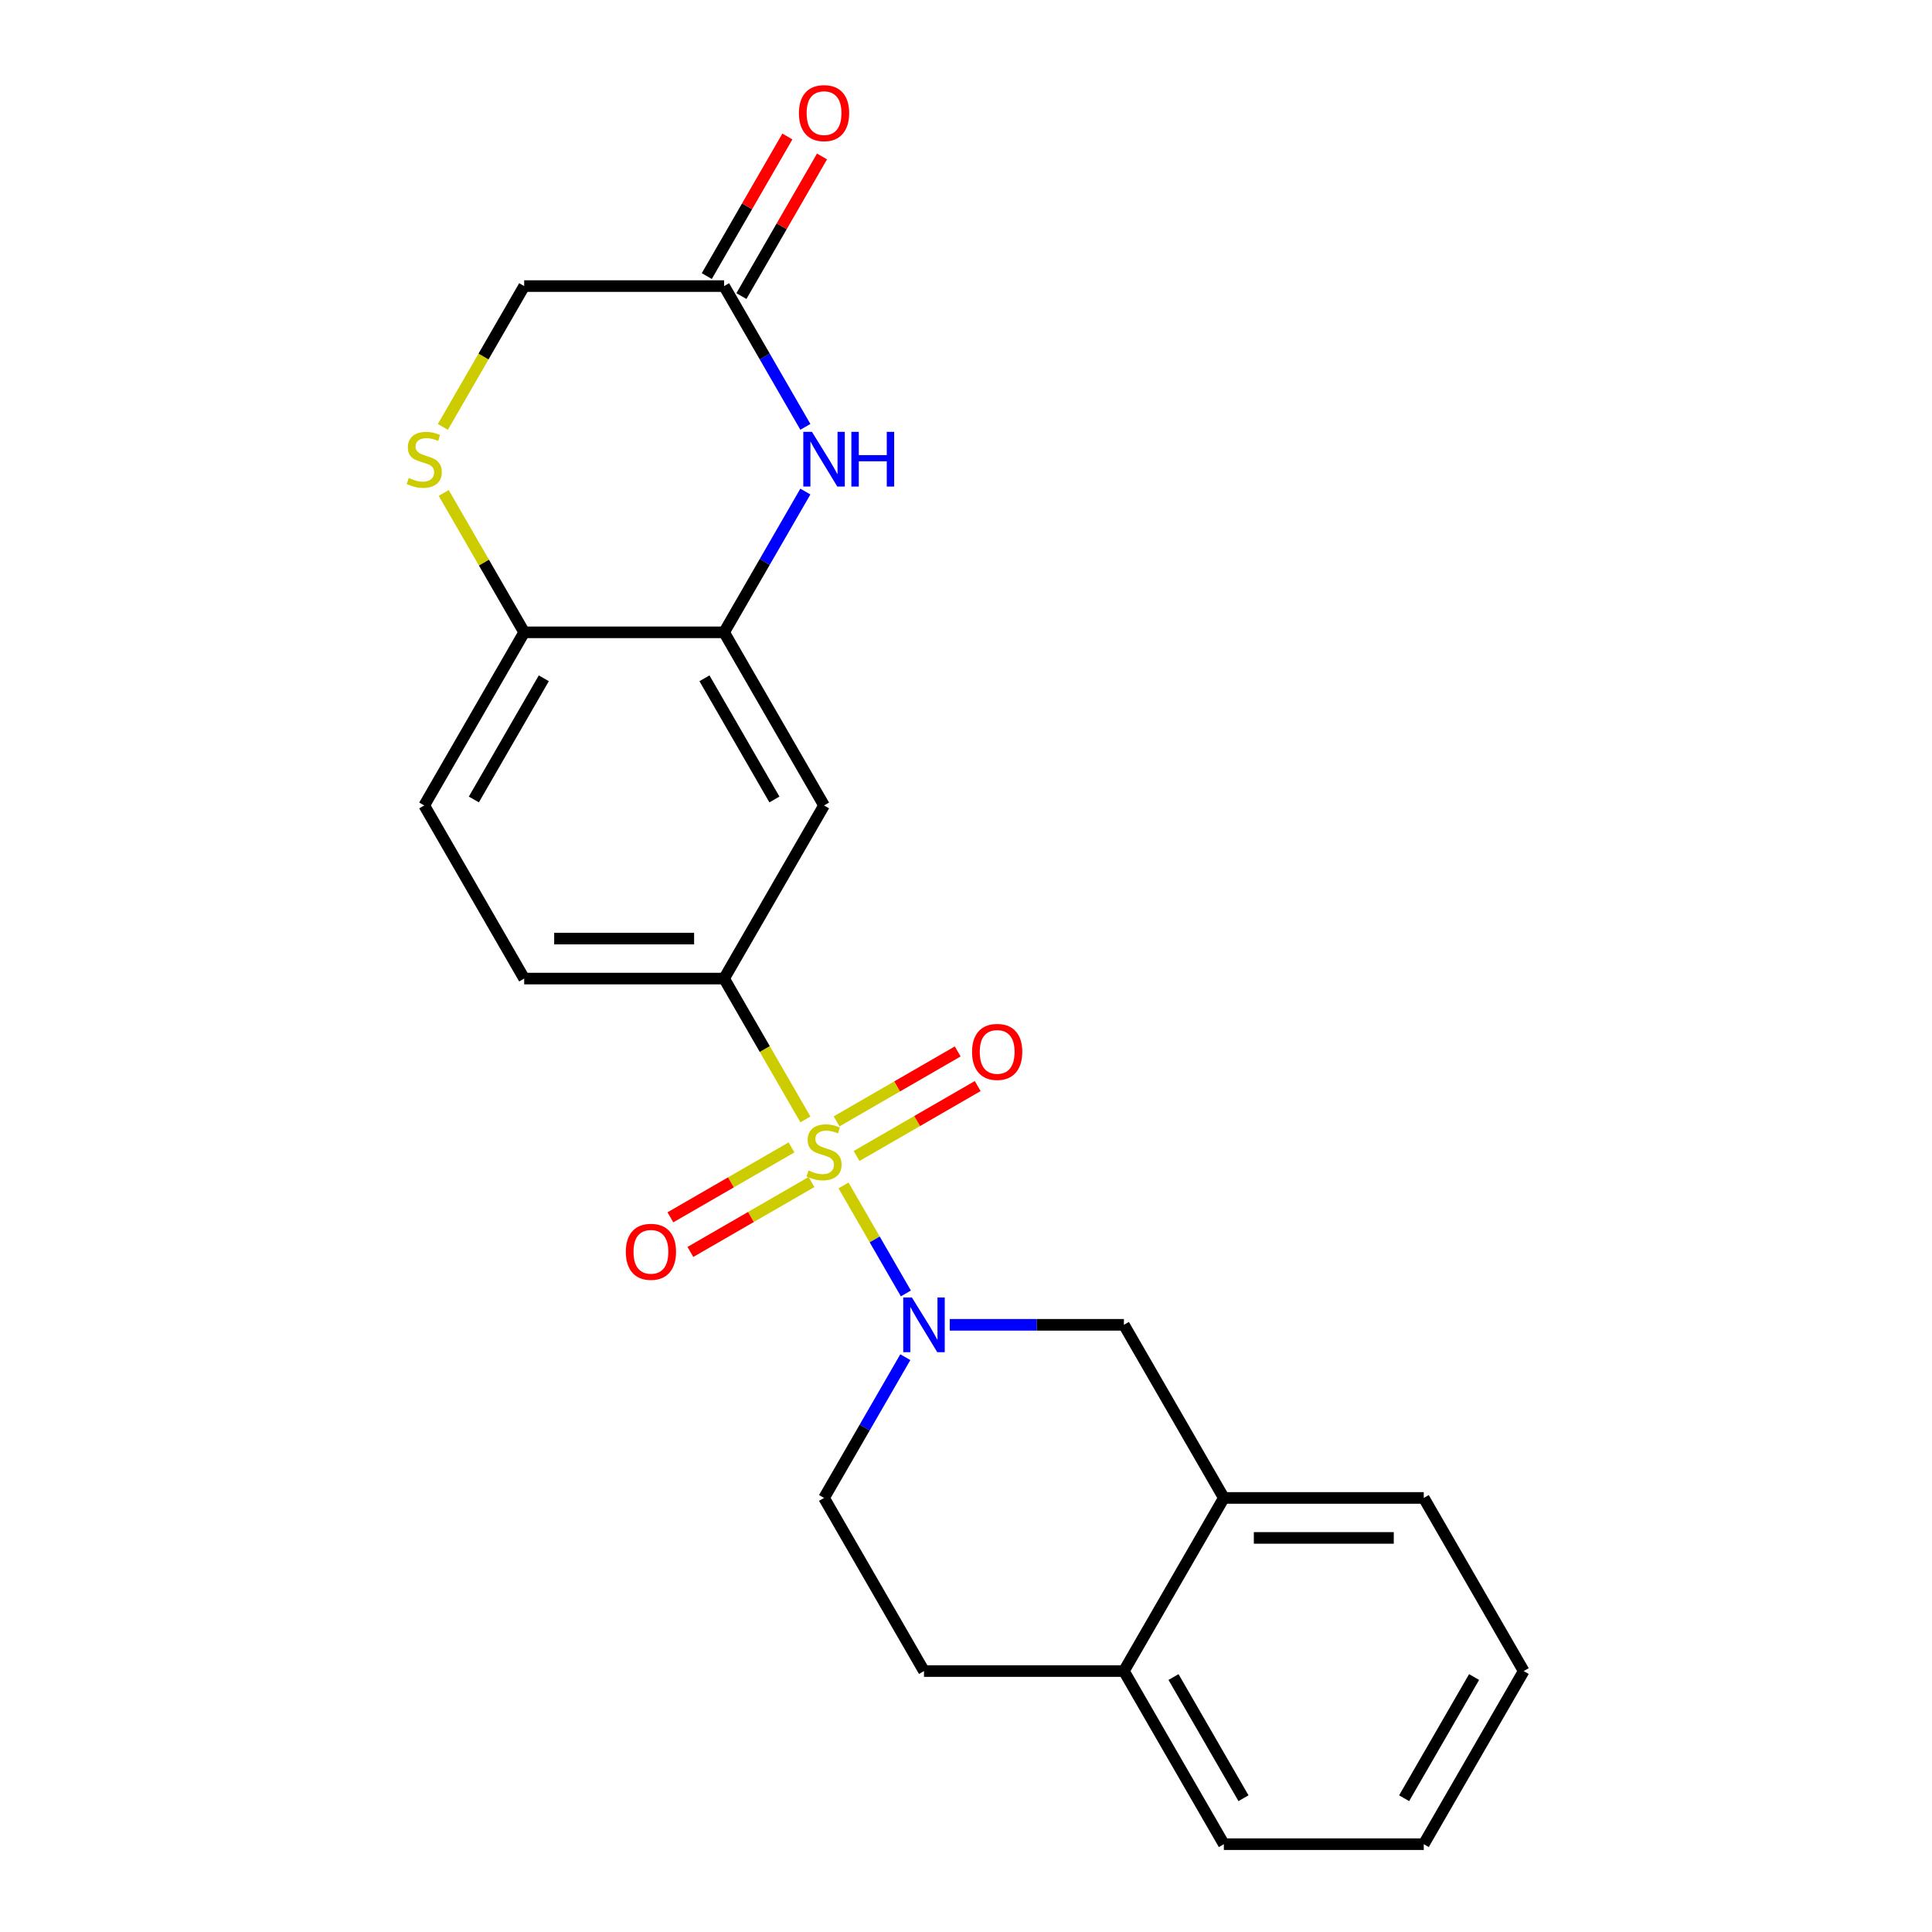 <?xml version='1.0' encoding='iso-8859-1'?>
<svg version='1.1' baseProfile='full'
              xmlns='http://www.w3.org/2000/svg'
                      xmlns:rdkit='http://www.rdkit.org/xml'
                      xmlns:xlink='http://www.w3.org/1999/xlink'
                  xml:space='preserve'
width='1000px' height='1000px' viewBox='0 0 1000 1000'>
<!-- END OF HEADER -->
<rect style='opacity:1.0;fill:#FFFFFF;stroke:none' width='1000' height='1000' x='0' y='0'> </rect>
<path class='bond-0' d='M 436.608,613.582 L 452.745,641.531' style='fill:none;fill-rule:evenodd;stroke:#CCCC00;stroke-width:6px;stroke-linecap:butt;stroke-linejoin:miter;stroke-opacity:1' />
<path class='bond-0' d='M 452.745,641.531 L 468.881,669.48' style='fill:none;fill-rule:evenodd;stroke:#0000FF;stroke-width:6px;stroke-linecap:butt;stroke-linejoin:miter;stroke-opacity:1' />
<path class='bond-1' d='M 416.878,579.409 L 395.834,542.958' style='fill:none;fill-rule:evenodd;stroke:#CCCC00;stroke-width:6px;stroke-linecap:butt;stroke-linejoin:miter;stroke-opacity:1' />
<path class='bond-1' d='M 395.834,542.958 L 374.789,506.508' style='fill:none;fill-rule:evenodd;stroke:#000000;stroke-width:6px;stroke-linecap:butt;stroke-linejoin:miter;stroke-opacity:1' />
<path class='bond-9' d='M 409.684,593.89 L 378.338,611.988' style='fill:none;fill-rule:evenodd;stroke:#CCCC00;stroke-width:6px;stroke-linecap:butt;stroke-linejoin:miter;stroke-opacity:1' />
<path class='bond-9' d='M 378.338,611.988 L 346.993,630.085' style='fill:none;fill-rule:evenodd;stroke:#FF0000;stroke-width:6px;stroke-linecap:butt;stroke-linejoin:miter;stroke-opacity:1' />
<path class='bond-9' d='M 420.031,611.812 L 388.685,629.909' style='fill:none;fill-rule:evenodd;stroke:#CCCC00;stroke-width:6px;stroke-linecap:butt;stroke-linejoin:miter;stroke-opacity:1' />
<path class='bond-9' d='M 388.685,629.909 L 357.34,648.006' style='fill:none;fill-rule:evenodd;stroke:#FF0000;stroke-width:6px;stroke-linecap:butt;stroke-linejoin:miter;stroke-opacity:1' />
<path class='bond-10' d='M 443.364,598.34 L 474.71,580.243' style='fill:none;fill-rule:evenodd;stroke:#CCCC00;stroke-width:6px;stroke-linecap:butt;stroke-linejoin:miter;stroke-opacity:1' />
<path class='bond-10' d='M 474.71,580.243 L 506.055,562.146' style='fill:none;fill-rule:evenodd;stroke:#FF0000;stroke-width:6px;stroke-linecap:butt;stroke-linejoin:miter;stroke-opacity:1' />
<path class='bond-10' d='M 433.017,580.419 L 464.363,562.321' style='fill:none;fill-rule:evenodd;stroke:#CCCC00;stroke-width:6px;stroke-linecap:butt;stroke-linejoin:miter;stroke-opacity:1' />
<path class='bond-10' d='M 464.363,562.321 L 495.708,544.224' style='fill:none;fill-rule:evenodd;stroke:#FF0000;stroke-width:6px;stroke-linecap:butt;stroke-linejoin:miter;stroke-opacity:1' />
<path class='bond-6' d='M 491.586,685.723 L 536.657,685.723' style='fill:none;fill-rule:evenodd;stroke:#0000FF;stroke-width:6px;stroke-linecap:butt;stroke-linejoin:miter;stroke-opacity:1' />
<path class='bond-6' d='M 536.657,685.723 L 581.729,685.723' style='fill:none;fill-rule:evenodd;stroke:#000000;stroke-width:6px;stroke-linecap:butt;stroke-linejoin:miter;stroke-opacity:1' />
<path class='bond-12' d='M 468.59,702.47 L 447.557,738.9' style='fill:none;fill-rule:evenodd;stroke:#0000FF;stroke-width:6px;stroke-linecap:butt;stroke-linejoin:miter;stroke-opacity:1' />
<path class='bond-12' d='M 447.557,738.9 L 426.524,775.33' style='fill:none;fill-rule:evenodd;stroke:#000000;stroke-width:6px;stroke-linecap:butt;stroke-linejoin:miter;stroke-opacity:1' />
<path class='bond-4' d='M 374.789,506.508 L 426.524,416.9' style='fill:none;fill-rule:evenodd;stroke:#000000;stroke-width:6px;stroke-linecap:butt;stroke-linejoin:miter;stroke-opacity:1' />
<path class='bond-14' d='M 374.789,506.508 L 271.319,506.508' style='fill:none;fill-rule:evenodd;stroke:#000000;stroke-width:6px;stroke-linecap:butt;stroke-linejoin:miter;stroke-opacity:1' />
<path class='bond-14' d='M 359.269,485.814 L 286.84,485.814' style='fill:none;fill-rule:evenodd;stroke:#000000;stroke-width:6px;stroke-linecap:butt;stroke-linejoin:miter;stroke-opacity:1' />
<path class='bond-2' d='M 416.855,254.432 L 395.822,290.862' style='fill:none;fill-rule:evenodd;stroke:#0000FF;stroke-width:6px;stroke-linecap:butt;stroke-linejoin:miter;stroke-opacity:1' />
<path class='bond-2' d='M 395.822,290.862 L 374.789,327.293' style='fill:none;fill-rule:evenodd;stroke:#000000;stroke-width:6px;stroke-linecap:butt;stroke-linejoin:miter;stroke-opacity:1' />
<path class='bond-7' d='M 416.855,220.938 L 395.822,184.508' style='fill:none;fill-rule:evenodd;stroke:#0000FF;stroke-width:6px;stroke-linecap:butt;stroke-linejoin:miter;stroke-opacity:1' />
<path class='bond-7' d='M 395.822,184.508 L 374.789,148.078' style='fill:none;fill-rule:evenodd;stroke:#000000;stroke-width:6px;stroke-linecap:butt;stroke-linejoin:miter;stroke-opacity:1' />
<path class='bond-3' d='M 374.789,327.293 L 426.524,416.9' style='fill:none;fill-rule:evenodd;stroke:#000000;stroke-width:6px;stroke-linecap:butt;stroke-linejoin:miter;stroke-opacity:1' />
<path class='bond-3' d='M 364.628,351.081 L 400.842,413.806' style='fill:none;fill-rule:evenodd;stroke:#000000;stroke-width:6px;stroke-linecap:butt;stroke-linejoin:miter;stroke-opacity:1' />
<path class='bond-23' d='M 374.789,327.293 L 271.319,327.293' style='fill:none;fill-rule:evenodd;stroke:#000000;stroke-width:6px;stroke-linecap:butt;stroke-linejoin:miter;stroke-opacity:1' />
<path class='bond-5' d='M 229.669,255.152 L 250.494,291.222' style='fill:none;fill-rule:evenodd;stroke:#CCCC00;stroke-width:6px;stroke-linecap:butt;stroke-linejoin:miter;stroke-opacity:1' />
<path class='bond-5' d='M 250.494,291.222 L 271.319,327.293' style='fill:none;fill-rule:evenodd;stroke:#000000;stroke-width:6px;stroke-linecap:butt;stroke-linejoin:miter;stroke-opacity:1' />
<path class='bond-15' d='M 229.23,220.978 L 250.275,184.528' style='fill:none;fill-rule:evenodd;stroke:#CCCC00;stroke-width:6px;stroke-linecap:butt;stroke-linejoin:miter;stroke-opacity:1' />
<path class='bond-15' d='M 250.275,184.528 L 271.319,148.078' style='fill:none;fill-rule:evenodd;stroke:#000000;stroke-width:6px;stroke-linecap:butt;stroke-linejoin:miter;stroke-opacity:1' />
<path class='bond-11' d='M 581.729,685.723 L 633.464,775.33' style='fill:none;fill-rule:evenodd;stroke:#000000;stroke-width:6px;stroke-linecap:butt;stroke-linejoin:miter;stroke-opacity:1' />
<path class='bond-16' d='M 383.75,153.251 L 404.61,117.121' style='fill:none;fill-rule:evenodd;stroke:#000000;stroke-width:6px;stroke-linecap:butt;stroke-linejoin:miter;stroke-opacity:1' />
<path class='bond-16' d='M 404.61,117.121 L 425.47,80.99' style='fill:none;fill-rule:evenodd;stroke:#FF0000;stroke-width:6px;stroke-linecap:butt;stroke-linejoin:miter;stroke-opacity:1' />
<path class='bond-16' d='M 365.828,142.904 L 386.688,106.774' style='fill:none;fill-rule:evenodd;stroke:#000000;stroke-width:6px;stroke-linecap:butt;stroke-linejoin:miter;stroke-opacity:1' />
<path class='bond-16' d='M 386.688,106.774 L 407.548,70.643' style='fill:none;fill-rule:evenodd;stroke:#FF0000;stroke-width:6px;stroke-linecap:butt;stroke-linejoin:miter;stroke-opacity:1' />
<path class='bond-25' d='M 374.789,148.078 L 271.319,148.078' style='fill:none;fill-rule:evenodd;stroke:#000000;stroke-width:6px;stroke-linecap:butt;stroke-linejoin:miter;stroke-opacity:1' />
<path class='bond-8' d='M 271.319,327.293 L 219.584,416.9' style='fill:none;fill-rule:evenodd;stroke:#000000;stroke-width:6px;stroke-linecap:butt;stroke-linejoin:miter;stroke-opacity:1' />
<path class='bond-8' d='M 281.48,351.081 L 245.266,413.806' style='fill:none;fill-rule:evenodd;stroke:#000000;stroke-width:6px;stroke-linecap:butt;stroke-linejoin:miter;stroke-opacity:1' />
<path class='bond-19' d='M 633.464,775.33 L 736.934,775.33' style='fill:none;fill-rule:evenodd;stroke:#000000;stroke-width:6px;stroke-linecap:butt;stroke-linejoin:miter;stroke-opacity:1' />
<path class='bond-19' d='M 648.984,796.024 L 721.413,796.024' style='fill:none;fill-rule:evenodd;stroke:#000000;stroke-width:6px;stroke-linecap:butt;stroke-linejoin:miter;stroke-opacity:1' />
<path class='bond-24' d='M 633.464,775.33 L 581.729,864.938' style='fill:none;fill-rule:evenodd;stroke:#000000;stroke-width:6px;stroke-linecap:butt;stroke-linejoin:miter;stroke-opacity:1' />
<path class='bond-18' d='M 426.524,775.33 L 478.259,864.938' style='fill:none;fill-rule:evenodd;stroke:#000000;stroke-width:6px;stroke-linecap:butt;stroke-linejoin:miter;stroke-opacity:1' />
<path class='bond-13' d='M 581.729,864.938 L 478.259,864.938' style='fill:none;fill-rule:evenodd;stroke:#000000;stroke-width:6px;stroke-linecap:butt;stroke-linejoin:miter;stroke-opacity:1' />
<path class='bond-20' d='M 581.729,864.938 L 633.464,954.545' style='fill:none;fill-rule:evenodd;stroke:#000000;stroke-width:6px;stroke-linecap:butt;stroke-linejoin:miter;stroke-opacity:1' />
<path class='bond-20' d='M 607.411,868.032 L 643.625,930.757' style='fill:none;fill-rule:evenodd;stroke:#000000;stroke-width:6px;stroke-linecap:butt;stroke-linejoin:miter;stroke-opacity:1' />
<path class='bond-17' d='M 271.319,506.508 L 219.584,416.9' style='fill:none;fill-rule:evenodd;stroke:#000000;stroke-width:6px;stroke-linecap:butt;stroke-linejoin:miter;stroke-opacity:1' />
<path class='bond-21' d='M 736.934,775.33 L 788.669,864.938' style='fill:none;fill-rule:evenodd;stroke:#000000;stroke-width:6px;stroke-linecap:butt;stroke-linejoin:miter;stroke-opacity:1' />
<path class='bond-22' d='M 633.464,954.545 L 736.934,954.545' style='fill:none;fill-rule:evenodd;stroke:#000000;stroke-width:6px;stroke-linecap:butt;stroke-linejoin:miter;stroke-opacity:1' />
<path class='bond-26' d='M 788.669,864.938 L 736.934,954.545' style='fill:none;fill-rule:evenodd;stroke:#000000;stroke-width:6px;stroke-linecap:butt;stroke-linejoin:miter;stroke-opacity:1' />
<path class='bond-26' d='M 762.987,868.032 L 726.772,930.757' style='fill:none;fill-rule:evenodd;stroke:#000000;stroke-width:6px;stroke-linecap:butt;stroke-linejoin:miter;stroke-opacity:1' />
<path  class='atom-0' d='M 418.524 605.835
Q 418.844 605.955, 420.164 606.515
Q 421.484 607.075, 422.924 607.435
Q 424.404 607.755, 425.844 607.755
Q 428.524 607.755, 430.084 606.475
Q 431.644 605.155, 431.644 602.875
Q 431.644 601.315, 430.844 600.355
Q 430.084 599.395, 428.884 598.875
Q 427.684 598.355, 425.684 597.755
Q 423.164 596.995, 421.644 596.275
Q 420.164 595.555, 419.084 594.035
Q 418.044 592.515, 418.044 589.955
Q 418.044 586.395, 420.444 584.195
Q 422.884 581.995, 427.684 581.995
Q 430.964 581.995, 434.684 583.555
L 433.764 586.635
Q 430.364 585.235, 427.804 585.235
Q 425.044 585.235, 423.524 586.395
Q 422.004 587.515, 422.044 589.475
Q 422.044 590.995, 422.804 591.915
Q 423.604 592.835, 424.724 593.355
Q 425.884 593.875, 427.804 594.475
Q 430.364 595.275, 431.884 596.075
Q 433.404 596.875, 434.484 598.515
Q 435.604 600.115, 435.604 602.875
Q 435.604 606.795, 432.964 608.915
Q 430.364 610.995, 426.004 610.995
Q 423.484 610.995, 421.564 610.435
Q 419.684 609.915, 417.444 608.995
L 418.524 605.835
' fill='#CCCC00'/>
<path  class='atom-1' d='M 471.999 671.563
L 481.279 686.563
Q 482.199 688.043, 483.679 690.723
Q 485.159 693.403, 485.239 693.563
L 485.239 671.563
L 488.999 671.563
L 488.999 699.883
L 485.119 699.883
L 475.159 683.483
Q 473.999 681.563, 472.759 679.363
Q 471.559 677.163, 471.199 676.483
L 471.199 699.883
L 467.519 699.883
L 467.519 671.563
L 471.999 671.563
' fill='#0000FF'/>
<path  class='atom-3' d='M 420.264 223.525
L 429.544 238.525
Q 430.464 240.005, 431.944 242.685
Q 433.424 245.365, 433.504 245.525
L 433.504 223.525
L 437.264 223.525
L 437.264 251.845
L 433.384 251.845
L 423.424 235.445
Q 422.264 233.525, 421.024 231.325
Q 419.824 229.125, 419.464 228.445
L 419.464 251.845
L 415.784 251.845
L 415.784 223.525
L 420.264 223.525
' fill='#0000FF'/>
<path  class='atom-3' d='M 440.664 223.525
L 444.504 223.525
L 444.504 235.565
L 458.984 235.565
L 458.984 223.525
L 462.824 223.525
L 462.824 251.845
L 458.984 251.845
L 458.984 238.765
L 444.504 238.765
L 444.504 251.845
L 440.664 251.845
L 440.664 223.525
' fill='#0000FF'/>
<path  class='atom-6' d='M 211.584 247.405
Q 211.904 247.525, 213.224 248.085
Q 214.544 248.645, 215.984 249.005
Q 217.464 249.325, 218.904 249.325
Q 221.584 249.325, 223.144 248.045
Q 224.704 246.725, 224.704 244.445
Q 224.704 242.885, 223.904 241.925
Q 223.144 240.965, 221.944 240.445
Q 220.744 239.925, 218.744 239.325
Q 216.224 238.565, 214.704 237.845
Q 213.224 237.125, 212.144 235.605
Q 211.104 234.085, 211.104 231.525
Q 211.104 227.965, 213.504 225.765
Q 215.944 223.565, 220.744 223.565
Q 224.024 223.565, 227.744 225.125
L 226.824 228.205
Q 223.424 226.805, 220.864 226.805
Q 218.104 226.805, 216.584 227.965
Q 215.064 229.085, 215.104 231.045
Q 215.104 232.565, 215.864 233.485
Q 216.664 234.405, 217.784 234.925
Q 218.944 235.445, 220.864 236.045
Q 223.424 236.845, 224.944 237.645
Q 226.464 238.445, 227.544 240.085
Q 228.664 241.685, 228.664 244.445
Q 228.664 248.365, 226.024 250.485
Q 223.424 252.565, 219.064 252.565
Q 216.544 252.565, 214.624 252.005
Q 212.744 251.485, 210.504 250.565
L 211.584 247.405
' fill='#CCCC00'/>
<path  class='atom-10' d='M 323.917 647.93
Q 323.917 641.13, 327.277 637.33
Q 330.637 633.53, 336.917 633.53
Q 343.197 633.53, 346.557 637.33
Q 349.917 641.13, 349.917 647.93
Q 349.917 654.81, 346.517 658.73
Q 343.117 662.61, 336.917 662.61
Q 330.677 662.61, 327.277 658.73
Q 323.917 654.85, 323.917 647.93
M 336.917 659.41
Q 341.237 659.41, 343.557 656.53
Q 345.917 653.61, 345.917 647.93
Q 345.917 642.37, 343.557 639.57
Q 341.237 636.73, 336.917 636.73
Q 332.597 636.73, 330.237 639.53
Q 327.917 642.33, 327.917 647.93
Q 327.917 653.65, 330.237 656.53
Q 332.597 659.41, 336.917 659.41
' fill='#FF0000'/>
<path  class='atom-11' d='M 503.132 544.46
Q 503.132 537.66, 506.492 533.86
Q 509.852 530.06, 516.132 530.06
Q 522.412 530.06, 525.772 533.86
Q 529.132 537.66, 529.132 544.46
Q 529.132 551.34, 525.732 555.26
Q 522.332 559.14, 516.132 559.14
Q 509.892 559.14, 506.492 555.26
Q 503.132 551.38, 503.132 544.46
M 516.132 555.94
Q 520.452 555.94, 522.772 553.06
Q 525.132 550.14, 525.132 544.46
Q 525.132 538.9, 522.772 536.1
Q 520.452 533.26, 516.132 533.26
Q 511.812 533.26, 509.452 536.06
Q 507.132 538.86, 507.132 544.46
Q 507.132 550.18, 509.452 553.06
Q 511.812 555.94, 516.132 555.94
' fill='#FF0000'/>
<path  class='atom-17' d='M 413.524 58.55
Q 413.524 51.75, 416.884 47.95
Q 420.244 44.15, 426.524 44.15
Q 432.804 44.15, 436.164 47.95
Q 439.524 51.75, 439.524 58.55
Q 439.524 65.43, 436.124 69.35
Q 432.724 73.23, 426.524 73.23
Q 420.284 73.23, 416.884 69.35
Q 413.524 65.47, 413.524 58.55
M 426.524 70.03
Q 430.844 70.03, 433.164 67.15
Q 435.524 64.23, 435.524 58.55
Q 435.524 52.99, 433.164 50.19
Q 430.844 47.35, 426.524 47.35
Q 422.204 47.35, 419.844 50.15
Q 417.524 52.95, 417.524 58.55
Q 417.524 64.27, 419.844 67.15
Q 422.204 70.03, 426.524 70.03
' fill='#FF0000'/>
</svg>

